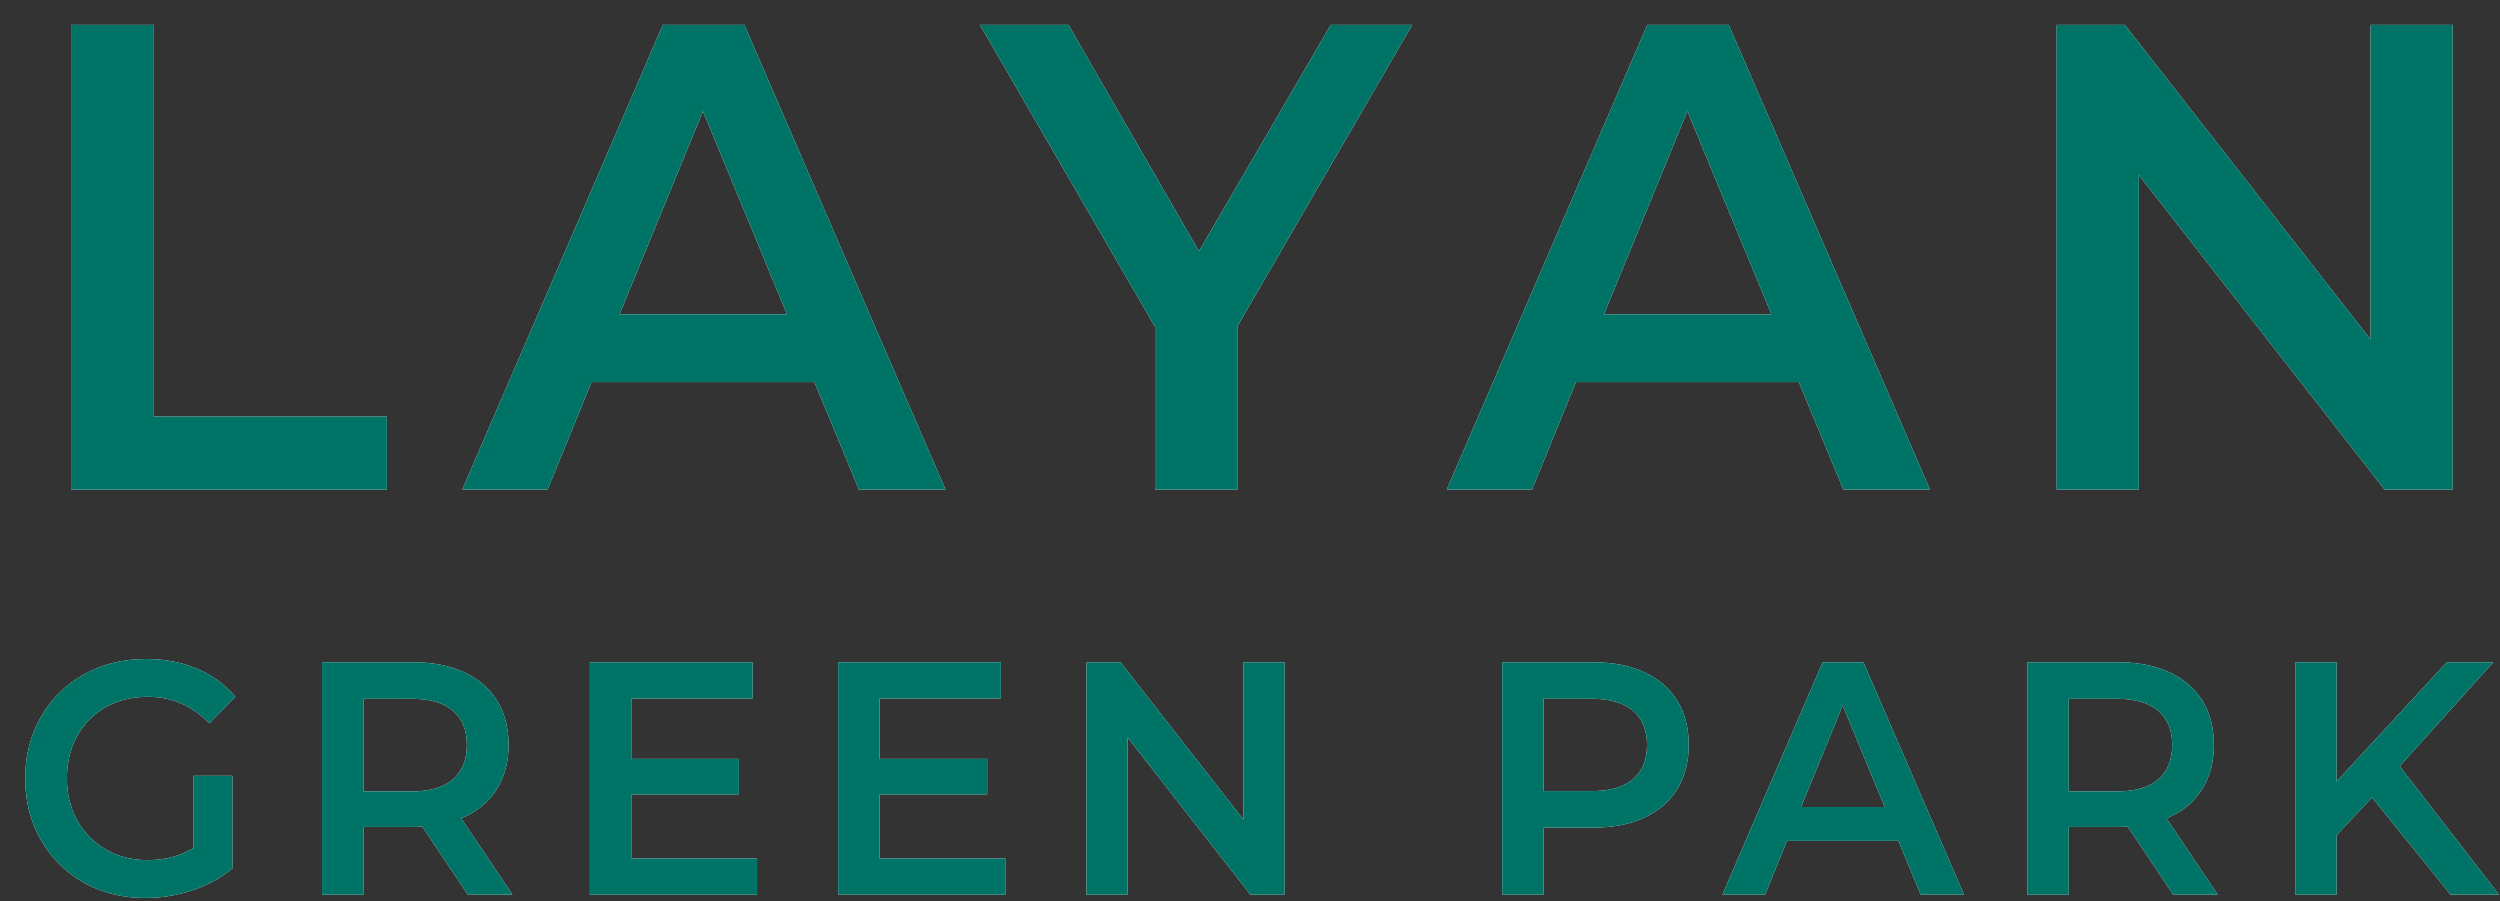 <svg width="86" height="31" viewBox="0 0 86 31" fill="none" xmlns="http://www.w3.org/2000/svg"><rect x="0" y="0" width="86" height="31" fill="#333333" stroke="none"/><path d="M2.444 0.855H5.291V14.329H13.307V16.841H2.444V0.855Z" fill="white"/><path d="M2.444 0.855H5.291V14.329H13.307V16.841H2.444V0.855Z" fill="#007367"/><path d="M28.015 13.142H20.349L18.838 16.841H15.903L22.802 0.855H25.605L32.526 16.841H29.548L28.015 13.142ZM27.073 10.812L24.182 3.824L21.313 10.812H27.073Z" fill="white"/><path d="M28.015 13.142H20.349L18.838 16.841H15.903L22.802 0.855H25.605L32.526 16.841H29.548L28.015 13.142ZM27.073 10.812L24.182 3.824L21.313 10.812H27.073Z" fill="#007367"/><path d="M42.58 11.2V16.841H39.733V11.246L33.71 0.855H36.754L41.244 8.643L45.778 0.855H48.581L42.58 11.2Z" fill="white"/><path d="M42.58 11.2V16.841H39.733V11.246L33.71 0.855H36.754L41.244 8.643L45.778 0.855H48.581L42.58 11.2Z" fill="#007367"/><path d="M61.879 13.142H54.213L52.702 16.841H49.767L56.666 0.855H59.469L66.39 16.841H63.412L61.879 13.142ZM60.937 10.812L58.046 3.824L55.177 10.812H60.937Z" fill="white"/><path d="M61.879 13.142H54.213L52.702 16.841H49.767L56.666 0.855H59.469L66.39 16.841H63.412L61.879 13.142ZM60.937 10.812L58.046 3.824L55.177 10.812H60.937Z" fill="#007367"/><path d="M84.372 0.855V16.841H82.029L73.575 6.017V16.841H70.749V0.855H73.093L81.547 11.68V0.855H84.372Z" fill="white"/><path d="M84.372 0.855V16.841H82.029L73.575 6.017V16.841H70.749V0.855H73.093L81.547 11.68V0.855H84.372Z" fill="#007367"/><path d="M6.649 26.688H7.996V29.873C7.602 30.201 7.142 30.452 6.616 30.627C6.091 30.802 5.551 30.89 4.996 30.89C4.215 30.89 3.51 30.715 2.882 30.364C2.254 30.007 1.762 29.516 1.404 28.892C1.046 28.267 0.867 27.563 0.867 26.779C0.867 25.995 1.046 25.291 1.404 24.667C1.762 24.043 2.254 23.555 2.882 23.205C3.517 22.847 4.229 22.669 5.018 22.669C5.66 22.669 6.244 22.779 6.77 23C7.295 23.22 7.737 23.544 8.095 23.97L7.197 24.884C6.613 24.275 5.908 23.97 5.083 23.97C4.543 23.97 4.061 24.088 3.638 24.324C3.222 24.56 2.893 24.891 2.652 25.318C2.419 25.744 2.302 26.231 2.302 26.779C2.302 27.312 2.419 27.792 2.652 28.218C2.893 28.644 3.222 28.979 3.638 29.223C4.061 29.466 4.539 29.588 5.072 29.588C5.671 29.588 6.197 29.451 6.649 29.177V26.688Z" fill="white"/><path d="M6.649 26.688H7.996V29.873C7.602 30.201 7.142 30.452 6.616 30.627C6.091 30.802 5.551 30.89 4.996 30.89C4.215 30.89 3.51 30.715 2.882 30.364C2.254 30.007 1.762 29.516 1.404 28.892C1.046 28.267 0.867 27.563 0.867 26.779C0.867 25.995 1.046 25.291 1.404 24.667C1.762 24.043 2.254 23.555 2.882 23.205C3.517 22.847 4.229 22.669 5.018 22.669C5.66 22.669 6.244 22.779 6.77 23C7.295 23.22 7.737 23.544 8.095 23.97L7.197 24.884C6.613 24.275 5.908 23.97 5.083 23.97C4.543 23.97 4.061 24.088 3.638 24.324C3.222 24.56 2.893 24.891 2.652 25.318C2.419 25.744 2.302 26.231 2.302 26.779C2.302 27.312 2.419 27.792 2.652 28.218C2.893 28.644 3.222 28.979 3.638 29.223C4.061 29.466 4.539 29.588 5.072 29.588C5.671 29.588 6.197 29.451 6.649 29.177V26.688Z" fill="#007367"/><path d="M16.094 30.776L14.528 28.435C14.462 28.442 14.364 28.446 14.232 28.446H12.502V30.776H11.078V22.783H14.232C14.897 22.783 15.473 22.897 15.963 23.125C16.459 23.354 16.839 23.681 17.101 24.107C17.364 24.534 17.496 25.04 17.496 25.626C17.496 26.227 17.353 26.745 17.069 27.179C16.791 27.613 16.39 27.936 15.864 28.149L17.627 30.776H16.094ZM16.061 25.626C16.061 25.116 15.9 24.724 15.579 24.45C15.258 24.176 14.787 24.039 14.167 24.039H12.502V27.224H14.167C14.787 27.224 15.258 27.087 15.579 26.813C15.9 26.532 16.061 26.136 16.061 25.626Z" fill="white"/><path d="M16.094 30.776L14.528 28.435C14.462 28.442 14.364 28.446 14.232 28.446H12.502V30.776H11.078V22.783H14.232C14.897 22.783 15.473 22.897 15.963 23.125C16.459 23.354 16.839 23.681 17.101 24.107C17.364 24.534 17.496 25.04 17.496 25.626C17.496 26.227 17.353 26.745 17.069 27.179C16.791 27.613 16.39 27.936 15.864 28.149L17.627 30.776H16.094ZM16.061 25.626C16.061 25.116 15.9 24.724 15.579 24.45C15.258 24.176 14.787 24.039 14.167 24.039H12.502V27.224H14.167C14.787 27.224 15.258 27.087 15.579 26.813C15.9 26.532 16.061 26.136 16.061 25.626Z" fill="#007367"/><path d="M26.042 29.531V30.776H20.293V22.783H25.889V24.027H21.717V26.105H25.418V27.327H21.717V29.531H26.042Z" fill="white"/><path d="M26.042 29.531V30.776H20.293V22.783H25.889V24.027H21.717V26.105H25.418V27.327H21.717V29.531H26.042Z" fill="#007367"/><path d="M34.583 29.531V30.776H28.834V22.783H34.43V24.027H30.257V26.105H33.959V27.327H30.257V29.531H34.583Z" fill="white"/><path d="M34.583 29.531V30.776H28.834V22.783H34.43V24.027H30.257V26.105H33.959V27.327H30.257V29.531H34.583Z" fill="#007367"/><path d="M44.186 22.783V30.776H43.014L38.787 25.363V30.776H37.375V22.783H38.546L42.773 28.195V22.783H44.186Z" fill="white"/><path d="M44.186 22.783V30.776H43.014L38.787 25.363V30.776H37.375V22.783H38.546L42.773 28.195V22.783H44.186Z" fill="#007367"/><path d="M54.83 22.783C55.494 22.783 56.071 22.897 56.56 23.125C57.056 23.354 57.436 23.681 57.699 24.107C57.962 24.534 58.093 25.04 58.093 25.626C58.093 26.204 57.962 26.711 57.699 27.145C57.436 27.571 57.056 27.898 56.56 28.127C56.071 28.355 55.494 28.469 54.83 28.469H53.099V30.776H51.676V22.783H54.83ZM54.764 27.213C55.384 27.213 55.855 27.076 56.177 26.802C56.498 26.528 56.658 26.136 56.658 25.626C56.658 25.116 56.498 24.724 56.177 24.45C55.855 24.176 55.384 24.039 54.764 24.039H53.099V27.213H54.764Z" fill="white"/><path d="M54.83 22.783C55.494 22.783 56.071 22.897 56.56 23.125C57.056 23.354 57.436 23.681 57.699 24.107C57.962 24.534 58.093 25.04 58.093 25.626C58.093 26.204 57.962 26.711 57.699 27.145C57.436 27.571 57.056 27.898 56.56 28.127C56.071 28.355 55.494 28.469 54.83 28.469H53.099V30.776H51.676V22.783H54.83ZM54.764 27.213C55.384 27.213 55.855 27.076 56.177 26.802C56.498 26.528 56.658 26.136 56.658 25.626C56.658 25.116 56.498 24.724 56.177 24.45C55.855 24.176 55.384 24.039 54.764 24.039H53.099V27.213H54.764Z" fill="#007367"/><path d="M65.306 28.926H61.473L60.718 30.776H59.25L62.7 22.783H64.101L67.562 30.776H66.072L65.306 28.926ZM64.835 27.761L63.389 24.267L61.955 27.761H64.835Z" fill="white"/><path d="M65.306 28.926H61.473L60.718 30.776H59.25L62.7 22.783H64.101L67.562 30.776H66.072L65.306 28.926ZM64.835 27.761L63.389 24.267L61.955 27.761H64.835Z" fill="#007367"/><path d="M74.757 30.776L73.191 28.435C73.125 28.442 73.026 28.446 72.895 28.446H71.165V30.776H69.741V22.783H72.895C73.559 22.783 74.136 22.897 74.625 23.125C75.122 23.354 75.501 23.681 75.764 24.107C76.027 24.534 76.158 25.04 76.158 25.626C76.158 26.227 76.016 26.745 75.731 27.179C75.454 27.613 75.052 27.936 74.527 28.149L76.29 30.776H74.757ZM74.724 25.626C74.724 25.116 74.563 24.724 74.242 24.45C73.921 24.176 73.45 24.039 72.829 24.039H71.165V27.224H72.829C73.45 27.224 73.921 27.087 74.242 26.813C74.563 26.532 74.724 26.136 74.724 25.626Z" fill="white"/><path d="M74.757 30.776L73.191 28.435C73.125 28.442 73.026 28.446 72.895 28.446H71.165V30.776H69.741V22.783H72.895C73.559 22.783 74.136 22.897 74.625 23.125C75.122 23.354 75.501 23.681 75.764 24.107C76.027 24.534 76.158 25.04 76.158 25.626C76.158 26.227 76.016 26.745 75.731 27.179C75.454 27.613 75.052 27.936 74.527 28.149L76.29 30.776H74.757ZM74.724 25.626C74.724 25.116 74.563 24.724 74.242 24.45C73.921 24.176 73.45 24.039 72.829 24.039H71.165V27.224H72.829C73.45 27.224 73.921 27.087 74.242 26.813C74.563 26.532 74.724 26.136 74.724 25.626Z" fill="#007367"/><path d="M81.595 27.43L80.379 28.732V30.776H78.956V22.783H80.379V26.882L84.168 22.783H85.767L82.548 26.357L85.964 30.776H84.3L81.595 27.43Z" fill="white"/><path d="M81.595 27.43L80.379 28.732V30.776H78.956V22.783H80.379V26.882L84.168 22.783H85.767L82.548 26.357L85.964 30.776H84.3L81.595 27.43Z" fill="#007367"/></svg>